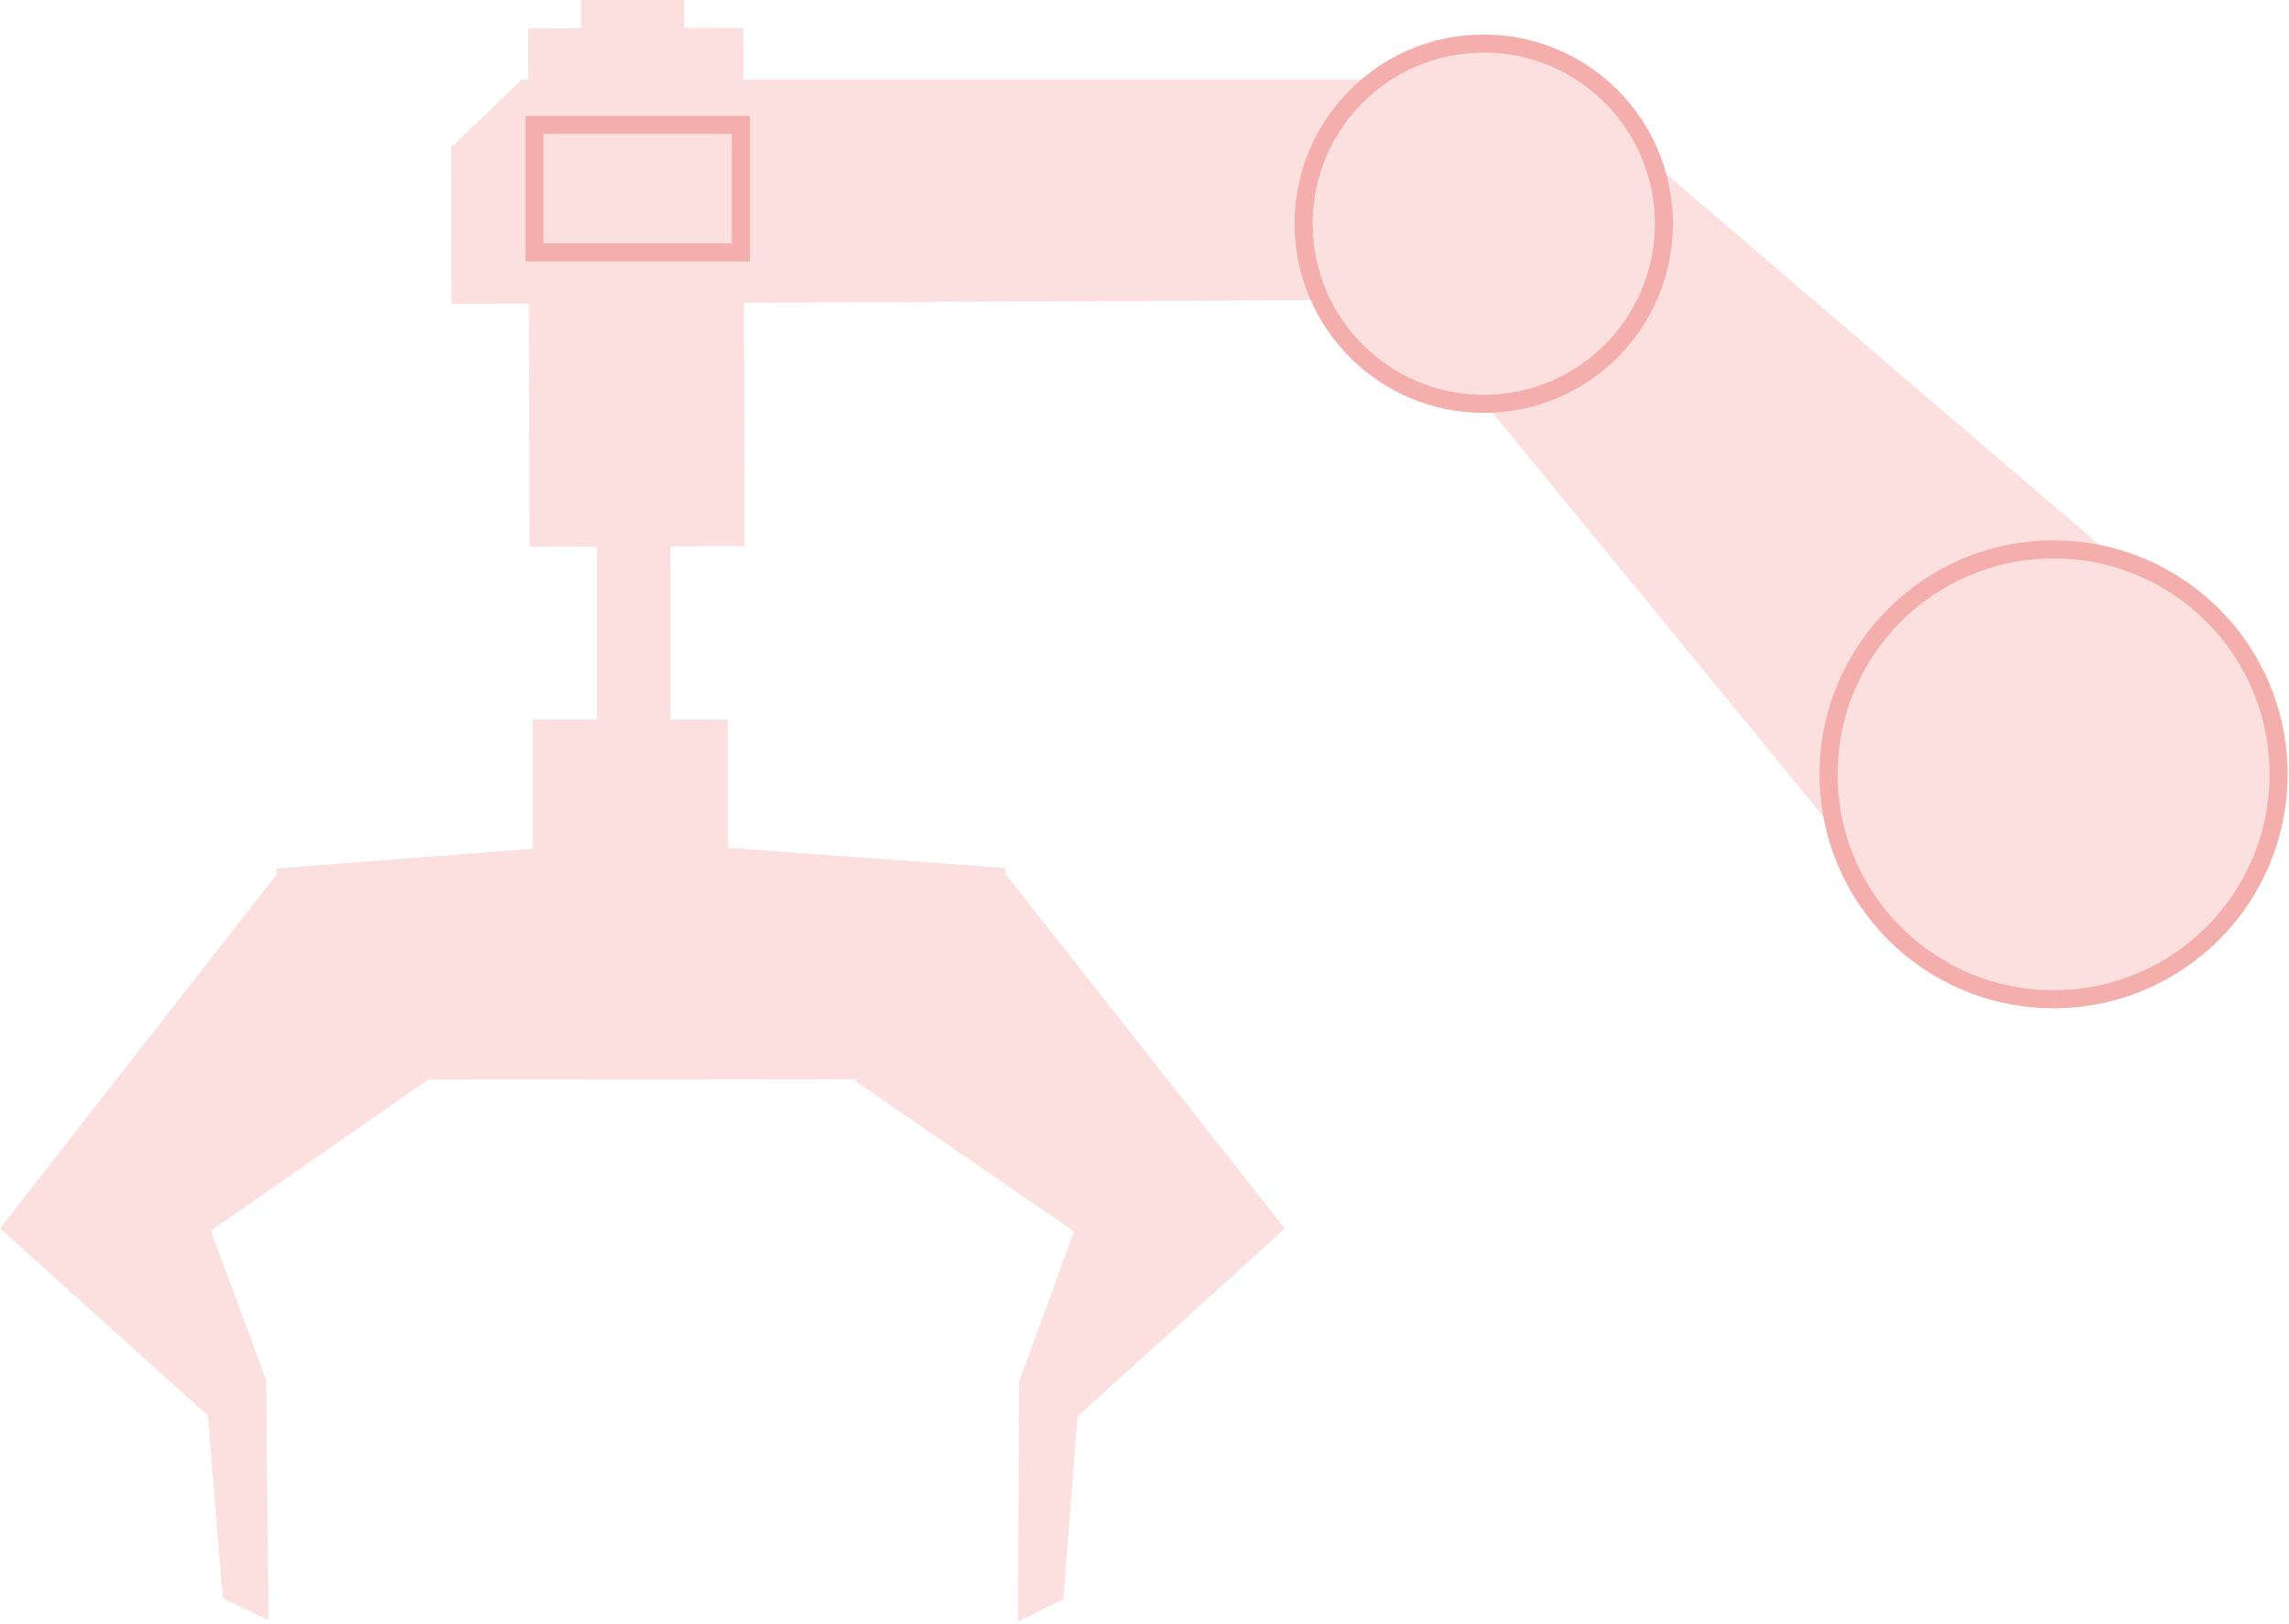 <svg width="634" height="450" viewBox="0 0 634 450" fill="none" xmlns="http://www.w3.org/2000/svg">
<path d="M205.892 7.704L206.242 151.293L146.657 151.439L146.306 7.85L205.892 7.704Z" fill="#FBE0DF"/>
<path d="M604.517 170.658L431.017 22.067H144.48L124.945 40.886L125.048 84.195L387.771 83.06L530.808 257.688L604.517 170.658Z" fill="#FBE0DF"/>
<path d="M506.479 214.482C506.479 248.923 534.364 276.816 568.796 276.816C603.228 276.816 631.114 248.923 631.114 214.482C631.114 180.041 603.228 152.148 568.796 152.148C534.364 152.148 506.479 180.041 506.479 214.482Z" fill="#FBE0DF"/>
<path d="M506.479 214.482C506.479 248.923 534.364 276.816 568.796 276.816C603.228 276.816 631.114 248.923 631.114 214.482C631.114 180.041 603.228 152.2 568.796 152.2C534.364 152.2 506.479 180.093 506.479 214.482Z" stroke="#F4AEAB" stroke-width="5"/>
<path d="M538.797 214.482C538.797 231.032 552.25 244.489 568.796 244.489C585.342 244.489 598.795 231.032 598.795 214.482C598.795 197.932 585.394 184.475 568.796 184.475C552.199 184.475 538.797 197.932 538.797 214.482Z" fill="#FBE0DF"/>
<path d="M118.604 299.089L58.4 340.903L73.709 382.253L74.379 448.814L61.699 442.73L57.575 392.152L3.05176e-05 340.284L77.266 241.396L118.604 299.089Z" fill="#FBE0DF"/>
<path d="M237.054 299.553L297.465 341.161L282.311 382.613L281.898 449.175L294.527 443.04L298.444 392.409L355.865 340.336L278.187 241.705L237.054 299.553Z" fill="#FBE0DF"/>
<path d="M76.544 240.622L76.853 299.141L278.754 298.934L278.496 240.467L175.407 232.94L76.544 240.622Z" fill="#FBE0DF"/>
<path d="M361.071 61.973C361.071 89.505 383.39 111.881 410.966 111.881C438.543 111.881 460.862 89.505 460.862 61.973C460.862 34.441 438.543 12.065 410.966 12.065C383.39 12.065 361.071 34.389 361.071 61.973Z" fill="#FBE0DF"/>
<path d="M361.071 61.973C361.071 89.505 383.39 111.881 410.966 111.881C438.543 111.881 460.862 89.505 460.862 61.973C460.862 34.441 438.543 12.065 410.966 12.065C383.39 12.065 361.071 34.389 361.071 61.973Z" stroke="#F4AEAB" stroke-width="5"/>
<path d="M160.923 0H189.479V20.933H160.923V0Z" fill="#FBE0DF"/>
<path d="M165.356 111.624H185.716V268.618H165.356V111.624Z" fill="#FBE0DF"/>
<path d="M147.573 199.324H201.591V247.222H147.573V199.324Z" fill="#FBE0DF"/>
<path d="M148.036 34.596H205.2V69.913H148.036V34.596Z" fill="#FBE0DF"/>
<path d="M148.036 34.596H205.2V69.913H148.036V34.596Z" stroke="#F4AEAB" stroke-width="5"/>
</svg>
